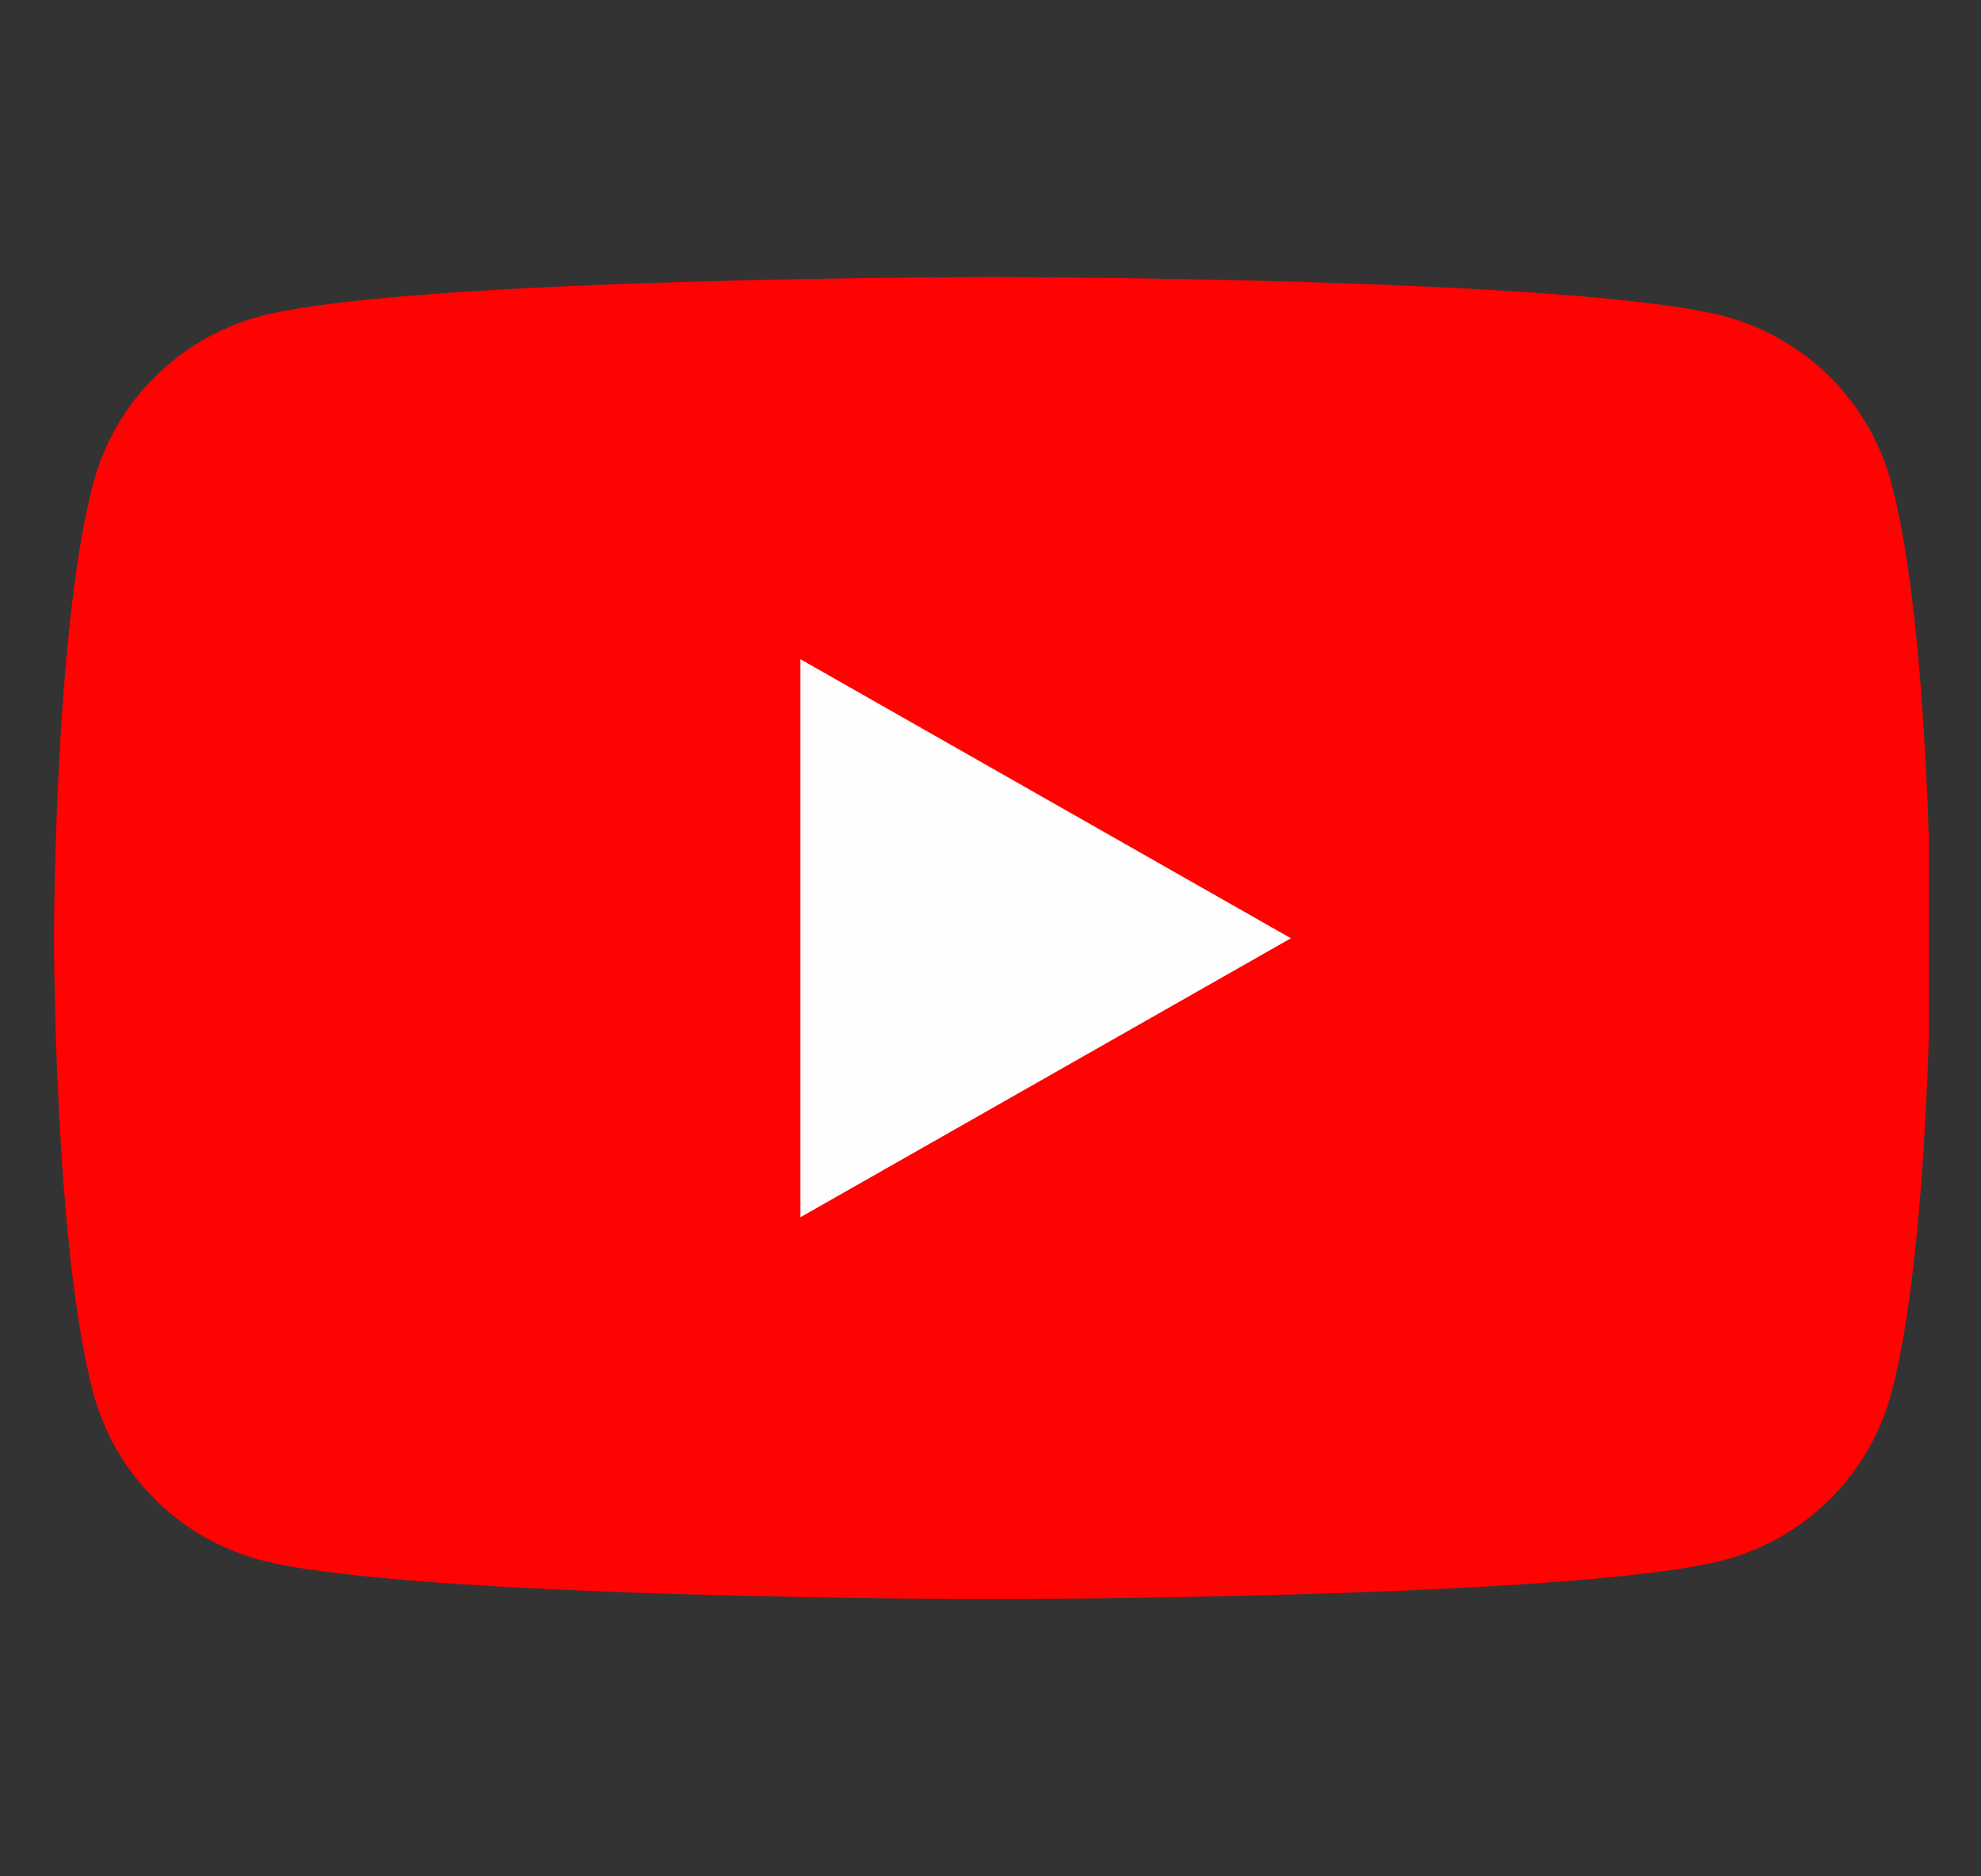 <svg width="19" height="18" viewBox="0 0 19 18" fill="none" xmlns="http://www.w3.org/2000/svg">
<rect x="0" y="0" width="19" height="18" fill="#333333" stroke="none"/>
<g clip-path="url(#clip0_3806_44080)">
<path d="M18.141 4.638C18.04 4.255 17.839 3.906 17.56 3.625C17.28 3.344 16.932 3.141 16.55 3.037C15.143 2.658 9.518 2.658 9.518 2.658C9.518 2.658 3.893 2.658 2.485 3.037C2.103 3.141 1.755 3.344 1.476 3.625C1.196 3.906 0.996 4.255 0.894 4.638C0.518 6.052 0.518 8.999 0.518 8.999C0.518 8.999 0.518 11.947 0.894 13.36C0.996 13.743 1.196 14.092 1.476 14.373C1.755 14.655 2.103 14.857 2.485 14.962C3.893 15.34 9.518 15.34 9.518 15.34C9.518 15.34 15.143 15.34 16.55 14.962C16.932 14.857 17.28 14.655 17.56 14.373C17.839 14.092 18.04 13.743 18.141 13.36C18.518 11.947 18.518 8.999 18.518 8.999C18.518 8.999 18.518 6.052 18.141 4.638Z" fill="#FF0302"/>
<path d="M7.677 11.677V6.324L12.381 9.001L7.677 11.677Z" fill="#FEFEFE"/>
</g>
<defs>
<clipPath id="clip0_3806_44080">
<rect width="18" height="18" fill="white" transform="translate(0.5)"/>
</clipPath>
</defs>
</svg>
